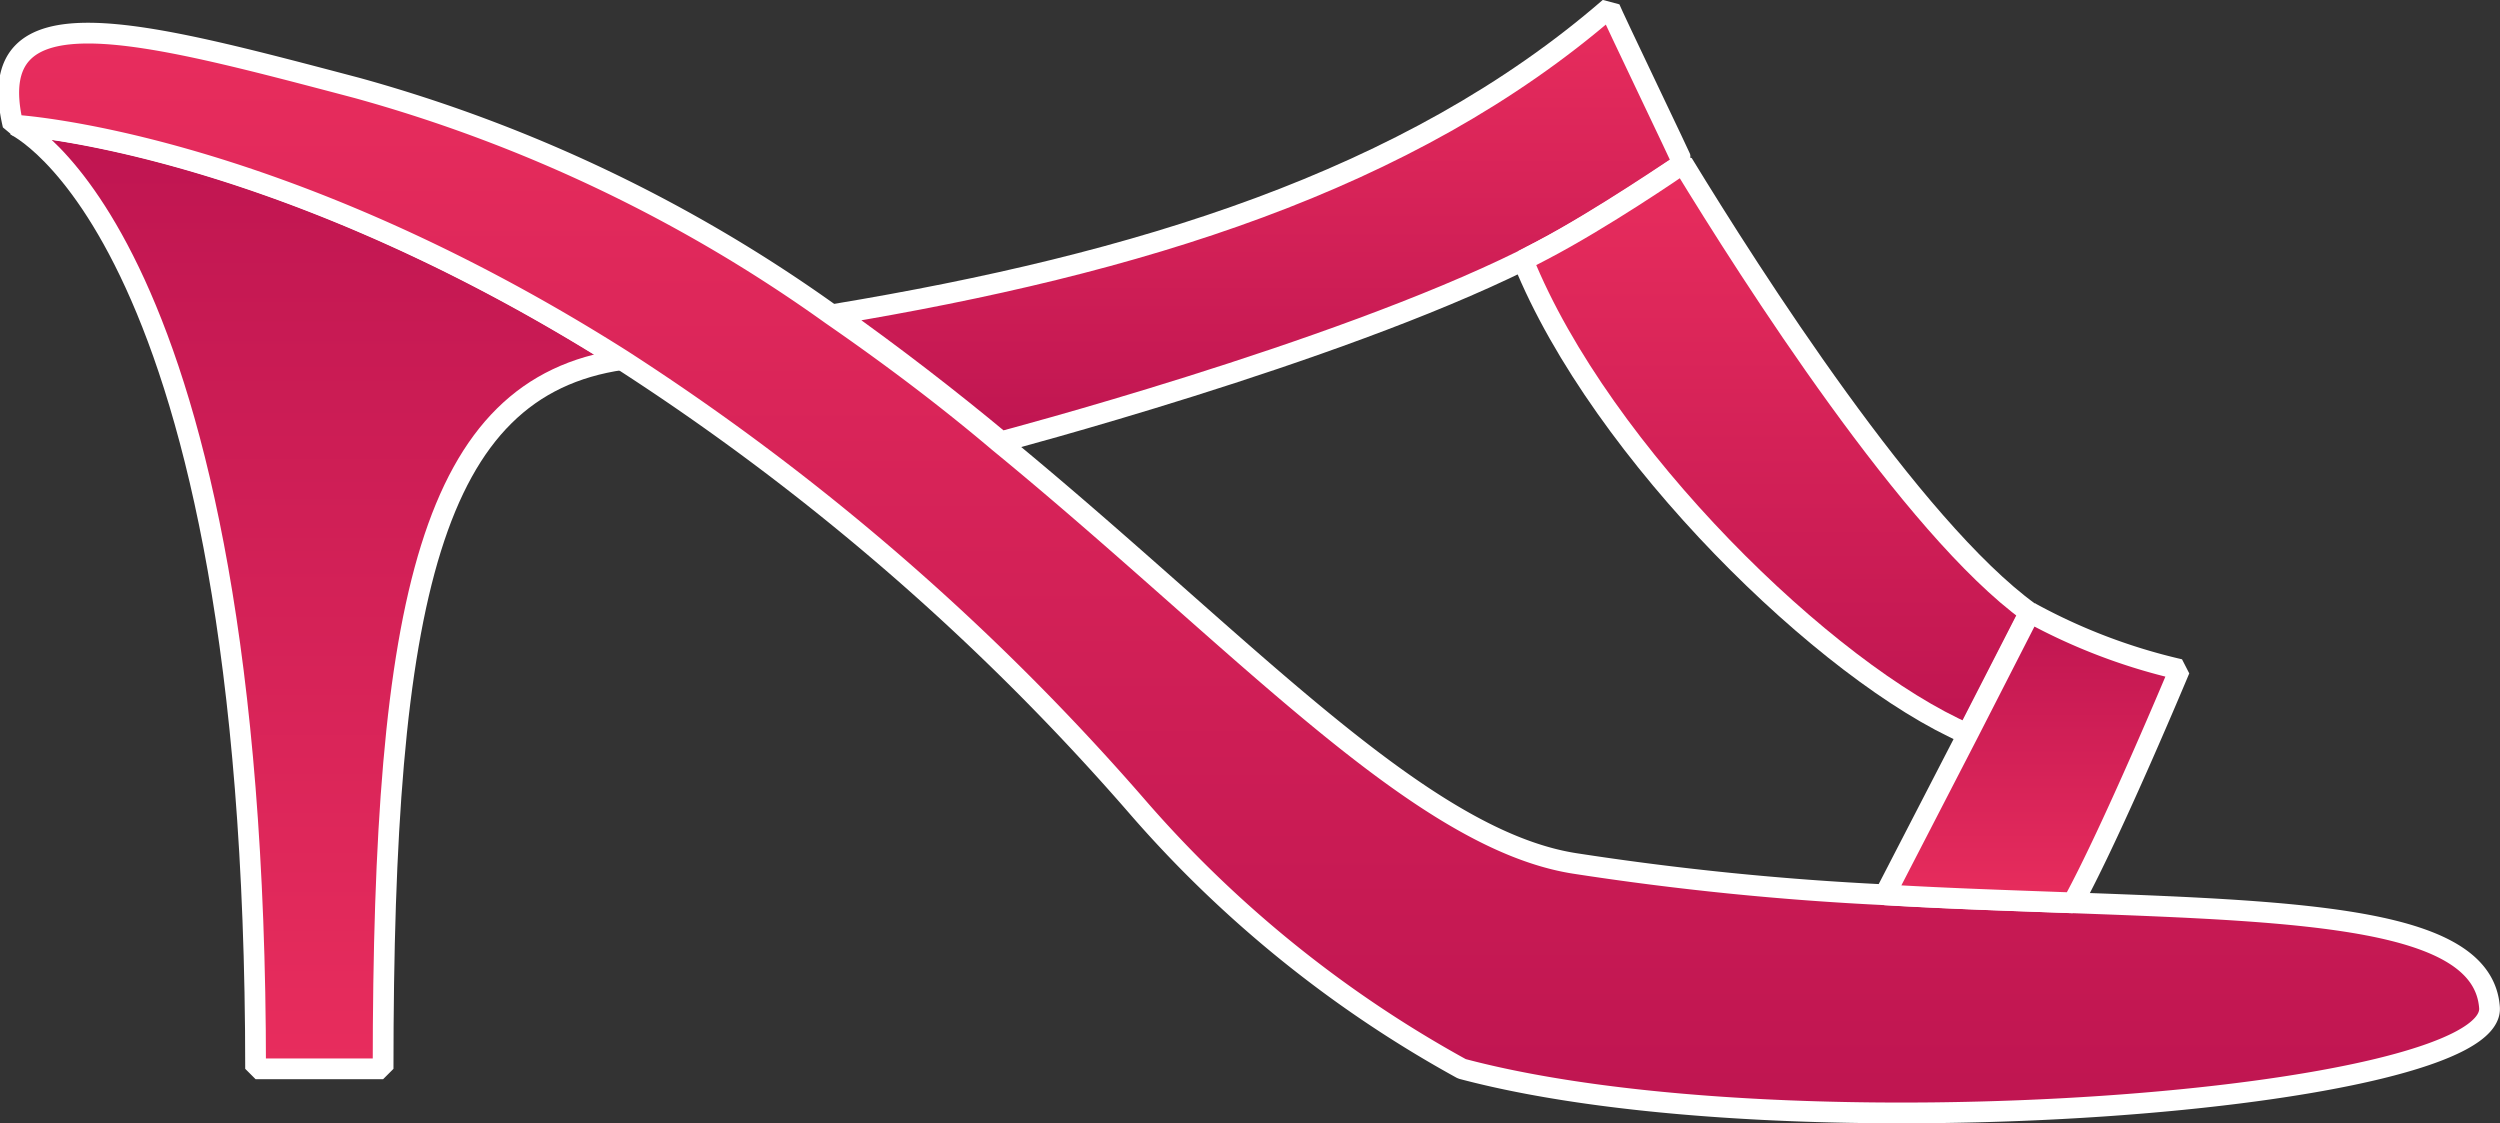 <svg id="OBJECTS" xmlns="http://www.w3.org/2000/svg" xmlns:xlink="http://www.w3.org/1999/xlink" viewBox="0 0 90.38 40.61"><rect x="0" y="0" width="90.38" height="40.61" fill="#333333" stroke="none"/><defs><style>.cls-1,.cls-2,.cls-3,.cls-4,.cls-5{stroke:#fff;stroke-linejoin:bevel;stroke-width:0.75px;}.cls-1{fill:url(#Degradado_sin_nombre_2);}.cls-2{fill:url(#Degradado_sin_nombre_6);}.cls-3{fill:url(#Degradado_sin_nombre_5);}.cls-4{fill:url(#Degradado_sin_nombre_5-2);}.cls-5{fill:url(#Degradado_sin_nombre_2-2);}</style><linearGradient id="Degradado_sin_nombre_2" x1="216.32" y1="350.45" x2="216.32" y2="384.57" gradientUnits="userSpaceOnUse"><stop offset="0" stop-color="#bf1551"/><stop offset="1" stop-color="#e82d5d"/></linearGradient><linearGradient id="Degradado_sin_nombre_6" x1="250" y1="347.13" x2="250" y2="386.16" gradientUnits="userSpaceOnUse"><stop offset="0" stop-color="#e82d5d"/><stop offset="1" stop-color="#bf1551"/></linearGradient><linearGradient id="Degradado_sin_nombre_5" x1="250.29" y1="346.21" x2="250.29" y2="361.9" xlink:href="#Degradado_sin_nombre_6"/><linearGradient id="Degradado_sin_nombre_5-2" x1="269.03" y1="351.84" x2="269.03" y2="372.46" xlink:href="#Degradado_sin_nombre_6"/><linearGradient id="Degradado_sin_nombre_2-2" x1="278.29" y1="368.07" x2="278.29" y2="378.57" xlink:href="#Degradado_sin_nombre_2"/></defs><path class="cls-1" d="M227.3,358.93c-6.9,1-8.64,8.63-8.64,25.64h-4.61c0-30.2-8.71-34.12-8.71-34.12S214.66,350.93,227.3,358.93Z" transform="translate(-204.81 -345.93)"/><path class="cls-2" d="M294.81,382.35c.27,3.37-25.17,5.41-37.15,2.22A42.79,42.79,0,0,1,246,375.18a87.35,87.35,0,0,0-18.72-16.25h0c-12.64-8-22-8.48-22-8.48-1.18-5,4.59-3.41,12.44-1.34a54.22,54.22,0,0,1,17.14,8.19c2.14,1.48,4.16,3,6.06,4.61h0c8.65,7.09,15.11,14.32,20.79,15.23A107.35,107.35,0,0,0,273,378.28c2.38.14,4.66.21,6.8.29C288.28,378.88,294.57,379.14,294.81,382.35Z" transform="translate(-204.81 -345.93)"/><path class="cls-3" d="M265.65,351.84c-.17.1-2.94,2-5.07,3.13l-.71.37C253,358.74,241,361.9,241,361.9h0c-1.89-1.57-3.91-3.13-6-4.61,10.83-1.8,20.73-4.78,28-11.08C263.09,346.47,265.67,351.82,265.65,351.84Z" transform="translate(-204.81 -345.93)"/><path class="cls-4" d="M278.18,368.07l-2.25,4.39c-5.05-2.19-13.24-10.14-16.06-17.12l.71-.37c2.13-1.11,4.9-3,5.07-3.13C268.12,355.89,273.94,365,278.18,368.07Z" transform="translate(-204.81 -345.93)"/><path class="cls-5" d="M279.75,378.57c-2.14-.08-4.42-.15-6.8-.29l3-5.81,2.25-4.4v0h0a21.06,21.06,0,0,0,5.41,2.06S281.16,376,279.75,378.57Z" transform="translate(-204.81 -345.93)"/></svg>